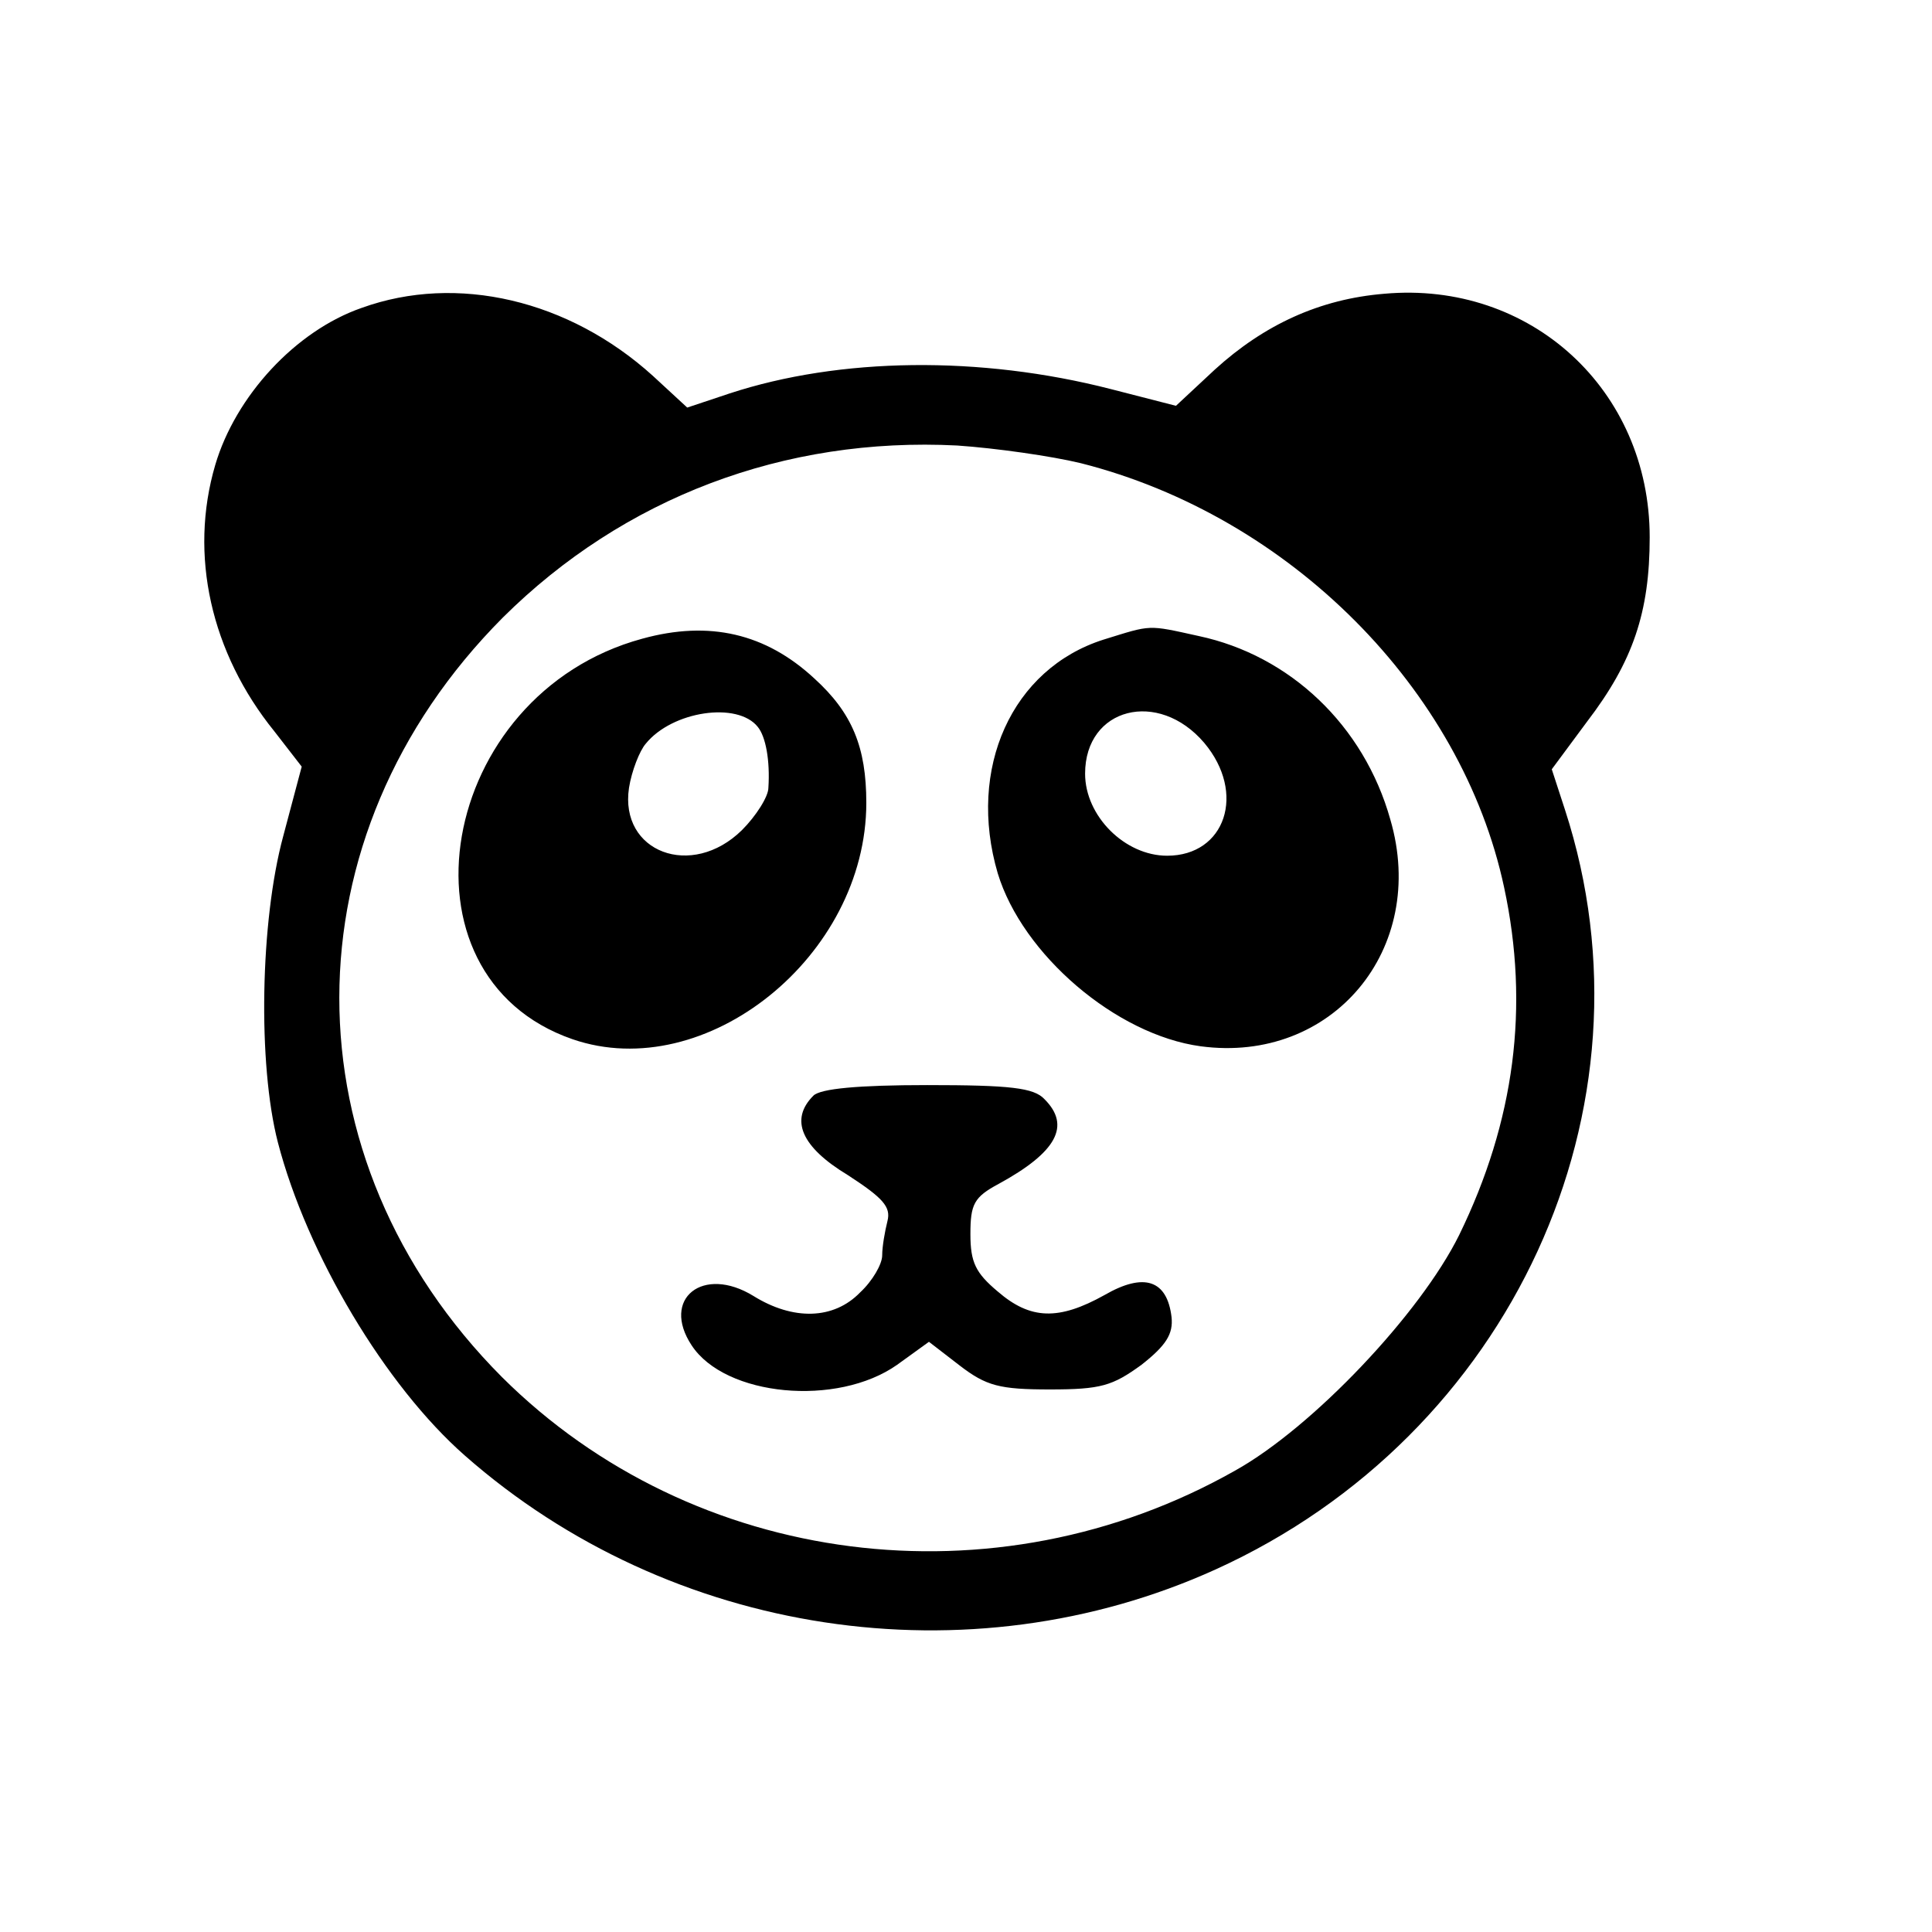<svg version="1" xmlns="http://www.w3.org/2000/svg" width="292" height="292" viewBox="0 0 219 219"><path d="M41 34.9c-7.5 2.6-14.3 10-16.6 17.8-3 10.2-.5 21.3 6.7 30.2l3.1 4-2.1 7.9c-2.6 9.6-2.9 25.8-.6 34.7 3.3 12.7 12.2 27.6 21.2 35.5 23.3 20.5 57.1 25.6 85.1 12.9 33.5-15.2 50.6-52.3 39.6-86.1l-1.5-4.6 4-5.4c5.2-6.8 7.1-12.4 7.1-20.9 0-16.7-13.5-29.1-30.1-27.6-7.3.6-13.6 3.5-19.2 8.6l-4.4 4.1-7.4-1.9c-14.8-3.8-30.7-3.6-43.2.5l-4.8 1.6-3.9-3.6C64.5 34 51.8 31 41 34.9zm81.5 17.6c23.7 6 43.2 25.6 48 48.1 2.9 13.5 1.2 26.5-5.1 39.4-4.4 8.9-16.6 21.8-25.4 26.7-27.2 15.4-61.4 11-83.1-10.6-24.6-24.7-24.6-61.3.1-86.1 13.7-13.6 31.9-20.5 51.5-19.5 4.4.3 10.7 1.2 14 2z"/><path d="M72.8 72.4c-23.2 6.3-28.7 38.2-7.9 45.4C80 123 98.2 108.4 98.2 91c0-6.3-1.6-10.2-5.9-14.1-5.5-5.1-11.9-6.6-19.5-4.5zm13.1 10c.9 1.1 1.4 3.8 1.2 6.9 0 1-1.4 3.2-3 4.8-5.7 5.6-13.9 2.5-12.8-4.8.3-1.9 1.2-4.2 1.9-5 3-3.7 10.4-4.8 12.7-1.9zM125.1 72.5c-10.4 3.3-15.5 14.6-12 26.5 2.8 9.2 13.4 18.3 23 19.6 14.9 2 25.8-11 21.5-25.7-3-10.7-11.4-18.6-21.7-20.8-5.9-1.3-5.3-1.3-10.8.4zm11.4 11.7c4.8 5.7 2.4 12.8-4.2 12.8-4.8 0-9.3-4.5-9.3-9.3 0-7.5 8.3-9.6 13.5-3.5zM92.2 124.2c-2.7 2.7-1.4 5.8 3.9 9 4 2.6 4.9 3.6 4.5 5.2-.3 1.2-.6 2.9-.6 3.9s-1.1 2.9-2.5 4.2c-3 3.1-7.6 3.2-12.1.4-5.7-3.5-10.5.3-7 5.6 3.8 5.8 16.5 7 23.3 2.2l3.6-2.6 3.5 2.7c3 2.3 4.5 2.7 10.2 2.7 5.8 0 7.1-.4 10.4-2.8 2.8-2.2 3.6-3.5 3.4-5.4-.5-4.2-3.1-5.1-7.6-2.5-5.2 2.9-8.4 2.8-12.1-.4-2.5-2.1-3.1-3.3-3.1-6.5 0-3.4.4-4.2 3.2-5.7 6.6-3.6 8.2-6.6 5.2-9.6-1.2-1.3-3.9-1.6-13.3-1.6-7.8 0-12.1.4-12.9 1.2z"/></svg>